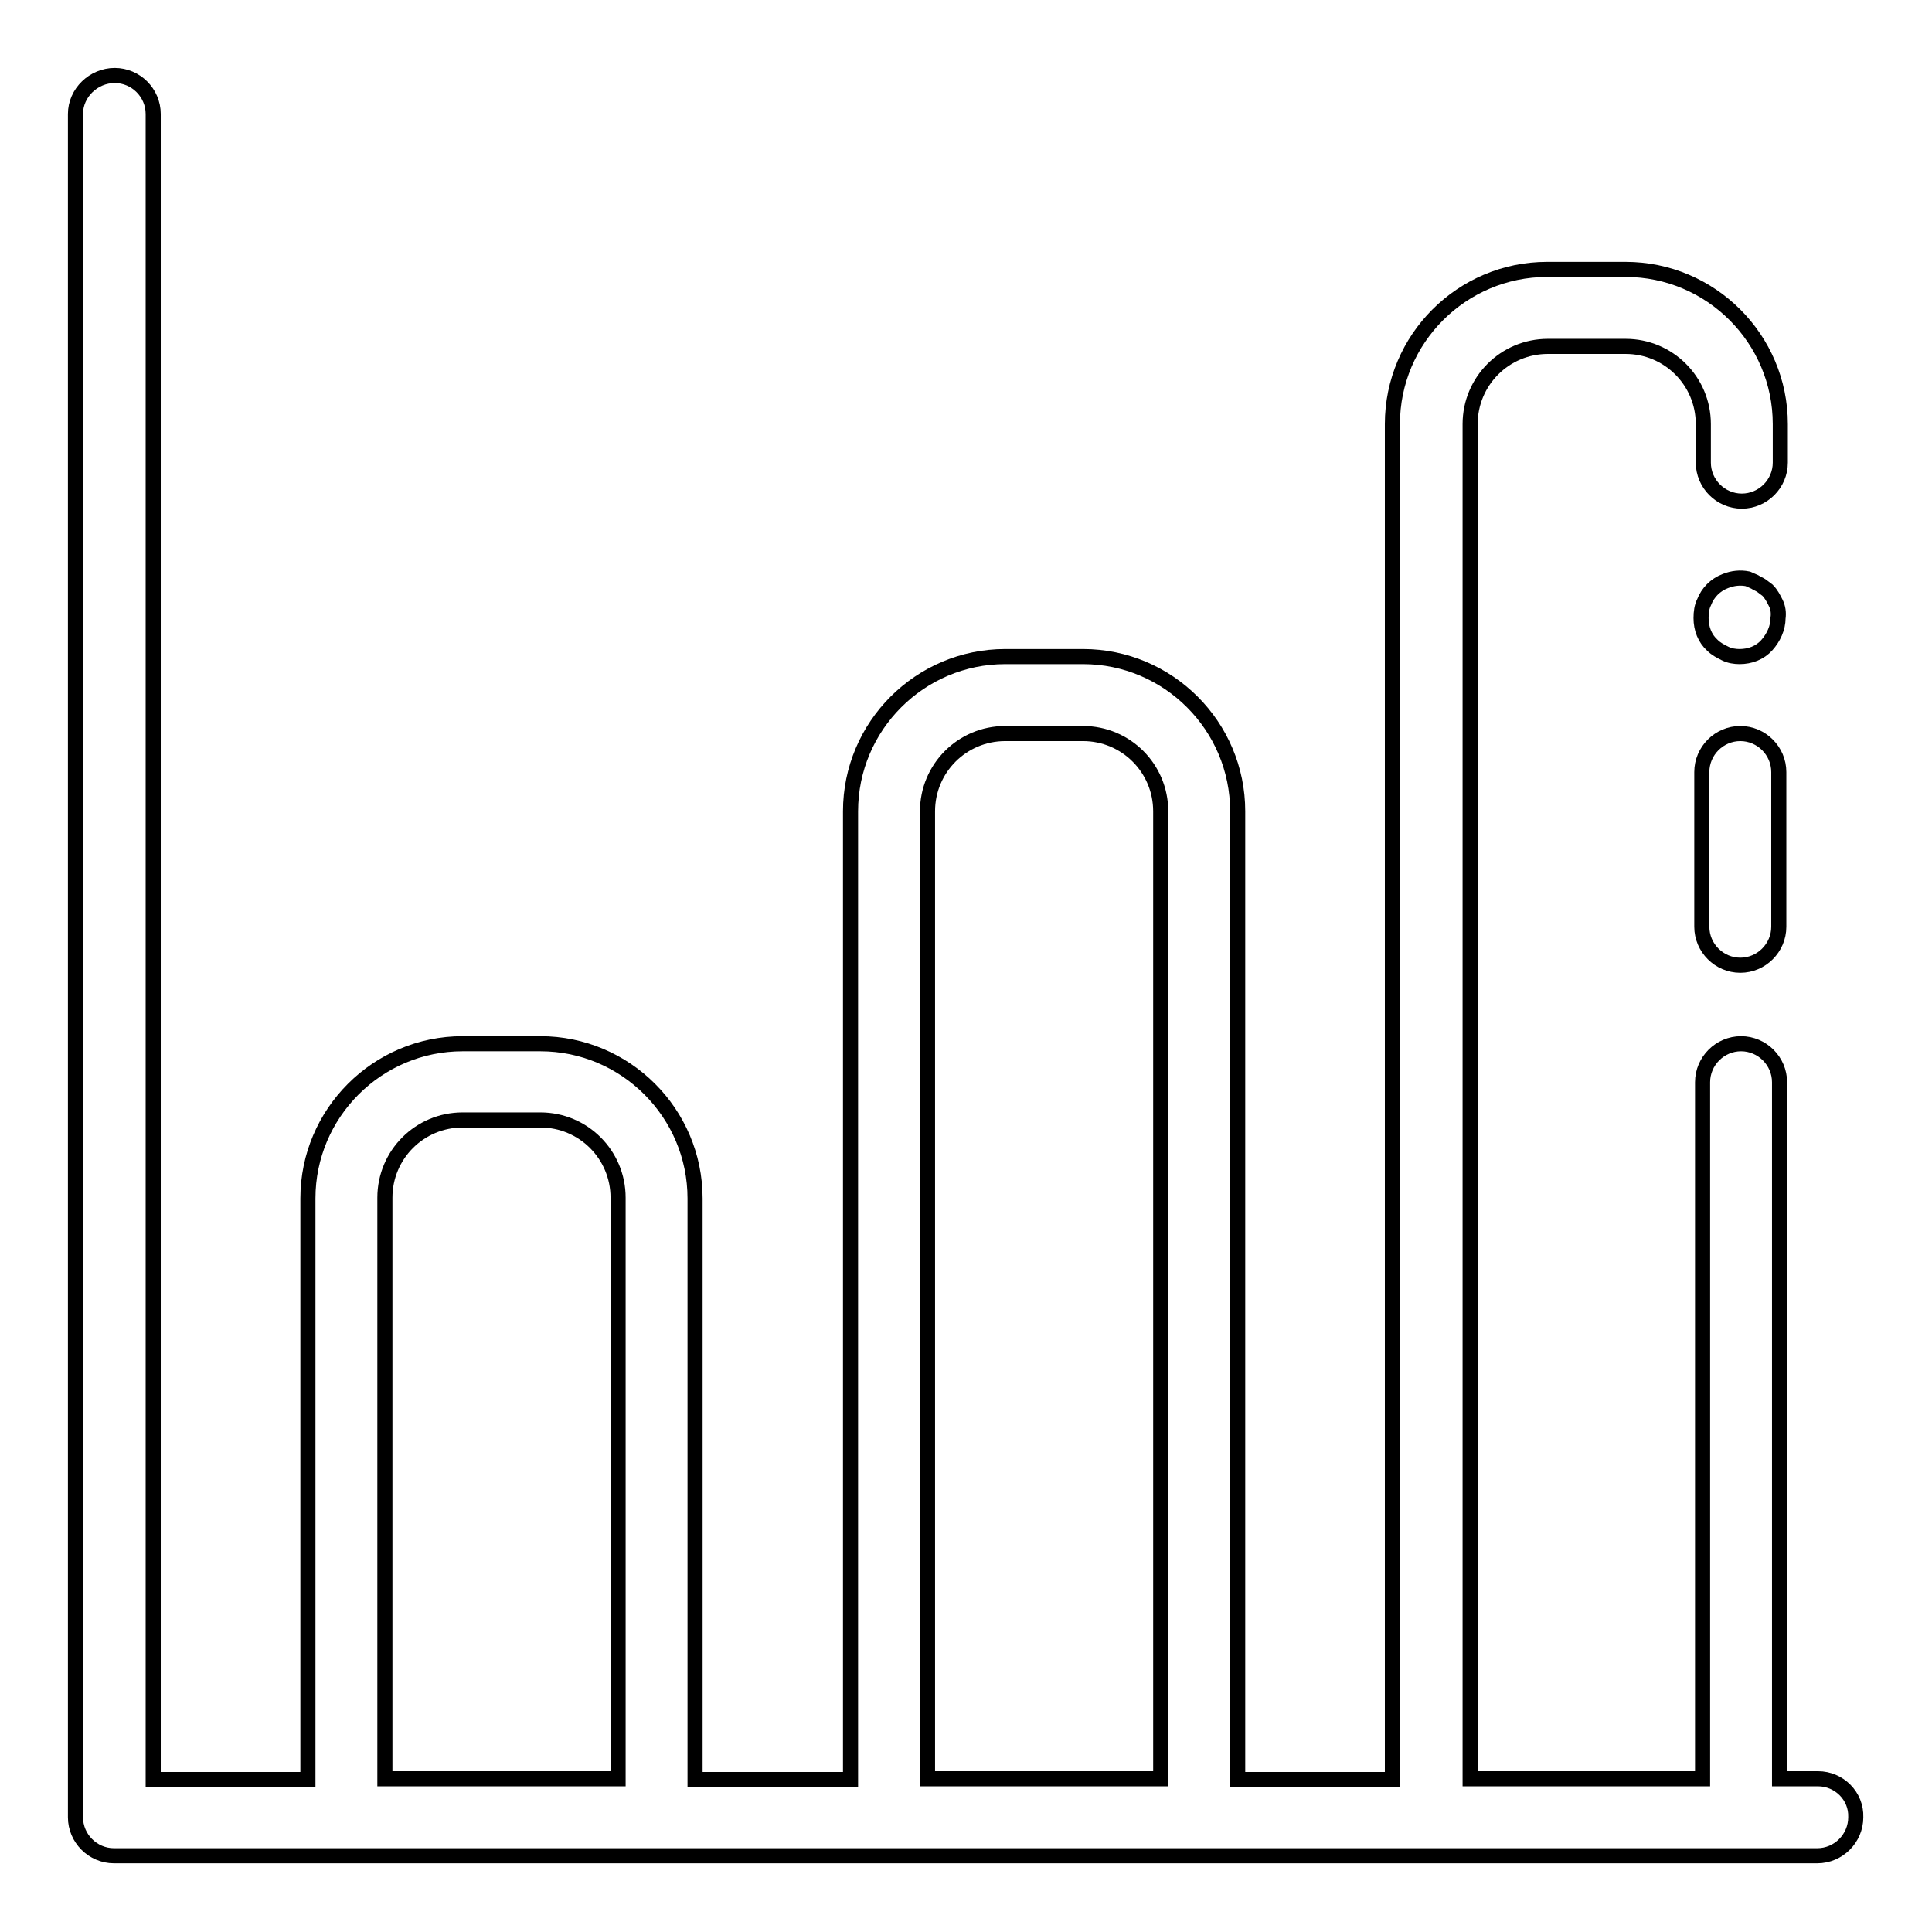 <?xml version="1.0" encoding="utf-8"?>
<!-- Svg Vector Icons : http://www.onlinewebfonts.com/icon -->
<!DOCTYPE svg PUBLIC "-//W3C//DTD SVG 1.1//EN" "http://www.w3.org/Graphics/SVG/1.1/DTD/svg11.dtd">
<svg version="1.1" xmlns="http://www.w3.org/2000/svg" xmlns:xlink="http://www.w3.org/1999/xlink" x="0px" y="0px" viewBox="0 0 256 256" enable-background="new 0 0 256 256" xml:space="preserve">
<g> <path stroke-width="2" fill-opacity="0" stroke="#000000"  d="M240.9,235.7h-5.1v-92.3c0-2.8-2.3-5.1-5.1-5.1s-5.1,2.3-5.1,5.1v92.3h-30.8V56.2c0-5.7,4.6-10.3,10.3-10.3 l0,0h10.3c5.7,0,10.3,4.6,10.3,10.3l0,0v5.1c0,2.8,2.3,5.1,5.1,5.1s5.1-2.3,5.1-5.1v-5.1c0-11.3-9.2-20.5-20.5-20.5H205 c-11.3,0-20.5,9.2-20.5,20.5v179.6h-20.5V107.5c0-11.3-9.2-20.5-20.5-20.5h-10.3c-11.3,0-20.5,9.2-20.5,20.5l0,0v128.3H92.1v-77 c0-11.3-9.2-20.5-20.5-20.5H61.3c-11.3,0-20.5,9.2-20.5,20.5v77H20.3V15.1c0-2.8-2.3-5.1-5.1-5.1S10,12.3,10,15.1v225.7 c0,2.8,2.3,5.1,5.1,5.1h225.7c2.8,0,5.1-2.3,5.1-5.1C246,238,243.7,235.7,240.9,235.7L240.9,235.7z M81.8,235.7H51v-77 c0-5.7,4.6-10.3,10.3-10.3l0,0h10.3c5.7,0,10.3,4.6,10.3,10.3l0,0V235.7z M153.7,235.7h-30.8V107.5c0-5.7,4.6-10.3,10.3-10.3l0,0 h10.3c5.7,0,10.3,4.6,10.3,10.3l0,0V235.7z"/> <path stroke-width="2" fill-opacity="0" stroke="#000000"  d="M230.6,97.2c-2.8,0-5.1,2.3-5.1,5.1v20.5c0,2.8,2.3,5.1,5.1,5.1s5.1-2.3,5.1-5.1v-20.5 C235.7,99.5,233.4,97.2,230.6,97.2L230.6,97.2z M235.3,79.9c-0.3-0.6-0.6-1.2-1.1-1.7l-0.8-0.6c-0.3-0.2-0.6-0.3-0.9-0.5l-0.9-0.4 c-1-0.2-2-0.1-3,0.3c-1.3,0.5-2.3,1.5-2.8,2.8c-0.3,0.6-0.4,1.3-0.4,2.1c0,1.4,0.5,2.7,1.5,3.6c0.5,0.5,1.1,0.8,1.7,1.1 c0.6,0.3,1.3,0.4,1.9,0.4c1.4,0,2.7-0.5,3.6-1.5c0.9-1,1.5-2.3,1.5-3.6C235.7,81.2,235.6,80.5,235.3,79.9z"/></g>
</svg>